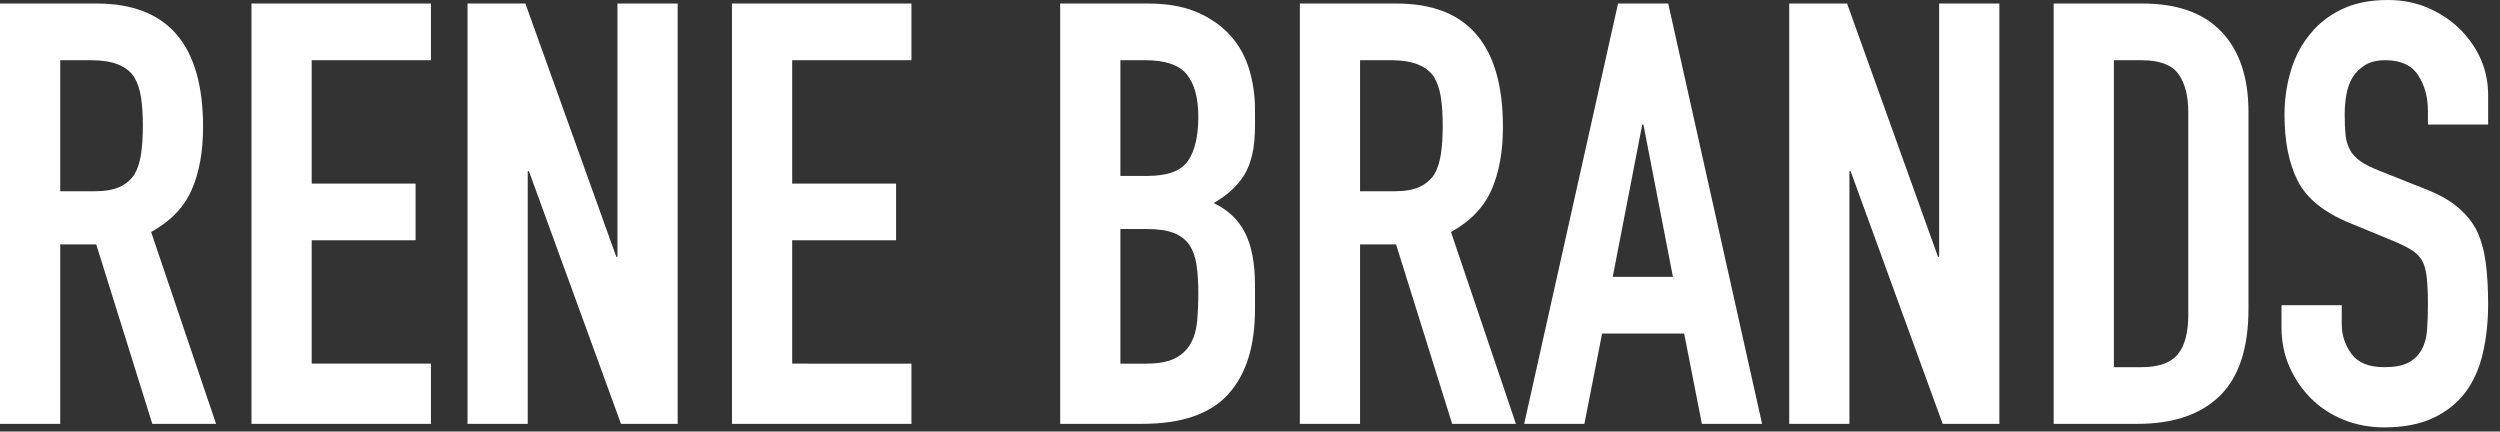 <?xml version="1.0" encoding="UTF-8"?> <svg xmlns="http://www.w3.org/2000/svg" xmlns:xlink="http://www.w3.org/1999/xlink" version="1.1" id="Layer_1" x="0px" y="0px" viewBox="0 0 228.691 39.478" style="enable-background:new 0 0 228.691 39.478;" xml:space="preserve"><rect x="0" y="0" width="228.691" height="39.478" fill="#333333" stroke="none"/> <style type="text/css"> .st0{fill:#FFFFFF;} </style> <g> <path class="st0" d="M0,38.772V0.324h8.856c6.48,0,9.72,3.763,9.72,11.286 c0,2.268-0.351,4.194-1.053,5.778C16.821,18.973,15.588,20.25,13.824,21.222 l5.94,17.55h-5.832L8.803,22.356H5.509v16.416H0z M5.509,5.508v11.988H8.641 c0.972,0,1.745-0.135,2.322-0.405c0.575-0.27,1.025-0.656,1.35-1.161 c0.288-0.504,0.486-1.125,0.594-1.863c0.108-0.737,0.162-1.593,0.162-2.565 S13.015,9.675,12.906,8.937c-0.107-0.737-0.324-1.377-0.647-1.917 c-0.685-1.007-1.98-1.512-3.889-1.512H5.509z"></path> <path class="st0" d="M23.004,38.772V0.324h16.416v5.184H28.513v11.286h9.504v5.184h-9.504 v11.286h10.907v5.508H23.004z"></path> <path class="st0" d="M42.768,38.772V0.324h5.292l8.316,23.166h0.107V0.324h5.508v38.448 h-5.184l-8.424-23.112h-0.108v23.112H42.768z"></path> <path class="st0" d="M66.959,38.772V0.324H83.375v5.184H72.467v11.286h9.504v5.184h-9.504 v11.286H83.375v5.508H66.959z"></path> <path class="st0" d="M96.982,38.772V0.324h8.046c1.764,0,3.268,0.27,4.51,0.81 c1.241,0.54,2.258,1.261,3.051,2.16c0.791,0.9,1.358,1.936,1.701,3.105 c0.341,1.17,0.513,2.385,0.513,3.645v1.404c0,1.045-0.081,1.926-0.243,2.646 c-0.162,0.721-0.405,1.35-0.729,1.89c-0.613,1.008-1.549,1.873-2.809,2.592 c1.296,0.612,2.25,1.512,2.862,2.7c0.611,1.188,0.918,2.808,0.918,4.859v2.16 c0,3.385-0.819,5.977-2.457,7.776c-1.639,1.801-4.258,2.7-7.857,2.7H96.982z M102.49,5.508v10.584h2.484c1.836,0,3.068-0.459,3.699-1.377 c0.629-0.918,0.944-2.259,0.944-4.023c0-1.728-0.351-3.024-1.053-3.888 c-0.702-0.864-1.971-1.296-3.807-1.296H102.49z M102.49,20.952v12.312h2.376 c1.116,0,1.989-0.162,2.619-0.486s1.107-0.773,1.432-1.351 c0.323-0.575,0.521-1.259,0.594-2.052c0.071-0.791,0.107-1.655,0.107-2.592 c0-0.972-0.054-1.817-0.161-2.538c-0.108-0.72-0.324-1.332-0.648-1.836 c-0.36-0.504-0.847-0.873-1.458-1.107c-0.612-0.233-1.423-0.351-2.43-0.351 H102.49z"></path> <path class="st0" d="M118.906,38.772V0.324h8.856c6.479,0,9.72,3.763,9.72,11.286 c0,2.268-0.351,4.194-1.053,5.778c-0.702,1.584-1.936,2.862-3.699,3.834 l5.94,17.55h-5.832l-5.131-16.416h-3.294v16.416H118.906z M124.414,5.508v11.988 h3.133c0.972,0,1.745-0.135,2.321-0.405s1.026-0.656,1.351-1.161 c0.287-0.504,0.485-1.125,0.594-1.863c0.108-0.737,0.162-1.593,0.162-2.565 S131.921,9.675,131.812,8.937c-0.108-0.737-0.324-1.377-0.648-1.917 c-0.684-1.007-1.979-1.512-3.888-1.512H124.414z"></path> <path class="st0" d="M139.427,38.772l8.586-38.448h4.59l8.586,38.448h-5.508 l-1.62-8.263h-7.506l-1.62,8.263H139.427z M153.034,25.326l-2.7-13.932h-0.107 l-2.7,13.932H153.034z"></path> <path class="st0" d="M163.672,38.772V0.324h5.292l8.316,23.166h0.107V0.324h5.508v38.448 h-5.184l-8.424-23.112h-0.108v23.112H163.672z"></path> <path class="st0" d="M187.863,38.772V0.324h8.154c3.167,0,5.57,0.864,7.209,2.592 c1.638,1.728,2.457,4.177,2.457,7.344v17.982c0,3.601-0.873,6.256-2.619,7.965 c-1.746,1.711-4.258,2.565-7.533,2.565H187.863z M193.371,5.508v28.08h2.538 c1.548,0,2.646-0.386,3.294-1.161c0.648-0.773,0.973-1.988,0.973-3.645V10.26 c0-1.512-0.307-2.681-0.918-3.51c-0.613-0.828-1.729-1.242-3.349-1.242H193.371z "></path> <path class="st0" d="M227.606,11.394h-5.508v-1.242c0-1.26-0.297-2.349-0.892-3.267 c-0.594-0.918-1.593-1.377-2.997-1.377c-0.756,0-1.368,0.145-1.836,0.432 c-0.468,0.289-0.846,0.648-1.134,1.08c-0.288,0.468-0.486,0.999-0.594,1.593 c-0.108,0.594-0.162,1.215-0.162,1.863c0,0.756,0.027,1.386,0.081,1.89 c0.054,0.504,0.188,0.954,0.405,1.35c0.216,0.396,0.53,0.738,0.944,1.026 c0.414,0.289,0.98,0.576,1.701,0.864l4.212,1.674 c1.224,0.468,2.214,1.018,2.97,1.647c0.757,0.63,1.351,1.359,1.782,2.187 c0.396,0.864,0.666,1.846,0.811,2.943c0.144,1.099,0.216,2.349,0.216,3.753 c0,1.62-0.162,3.123-0.486,4.509s-0.846,2.564-1.565,3.537 c-0.757,1.008-1.747,1.801-2.971,2.376s-2.718,0.864-4.481,0.864 c-1.332,0-2.574-0.235-3.727-0.702c-1.152-0.468-2.142-1.116-2.97-1.944 s-1.485-1.79-1.971-2.889c-0.486-1.098-0.729-2.295-0.729-3.591v-2.053h5.508 v1.729c0,1.008,0.298,1.917,0.892,2.727c0.594,0.811,1.593,1.215,2.997,1.215 c0.936,0,1.664-0.135,2.187-0.404c0.521-0.271,0.927-0.657,1.215-1.161 s0.459-1.107,0.514-1.81c0.054-0.702,0.081-1.484,0.081-2.349 c0-1.008-0.036-1.836-0.108-2.484s-0.216-1.169-0.432-1.566 c-0.253-0.396-0.586-0.72-0.999-0.972c-0.414-0.251-0.964-0.521-1.647-0.81 l-3.941-1.62c-2.376-0.972-3.97-2.259-4.779-3.861 c-0.811-1.601-1.215-3.608-1.215-6.021c0-1.439,0.197-2.808,0.594-4.104 c0.396-1.296,0.989-2.411,1.782-3.348c0.756-0.936,1.719-1.683,2.889-2.241 C215.411,0.279,216.807,0,218.427,0c1.367,0,2.618,0.252,3.753,0.756 c1.134,0.505,2.114,1.17,2.942,1.998c1.655,1.728,2.484,3.708,2.484,5.94 V11.394z"></path> </g> </svg> 